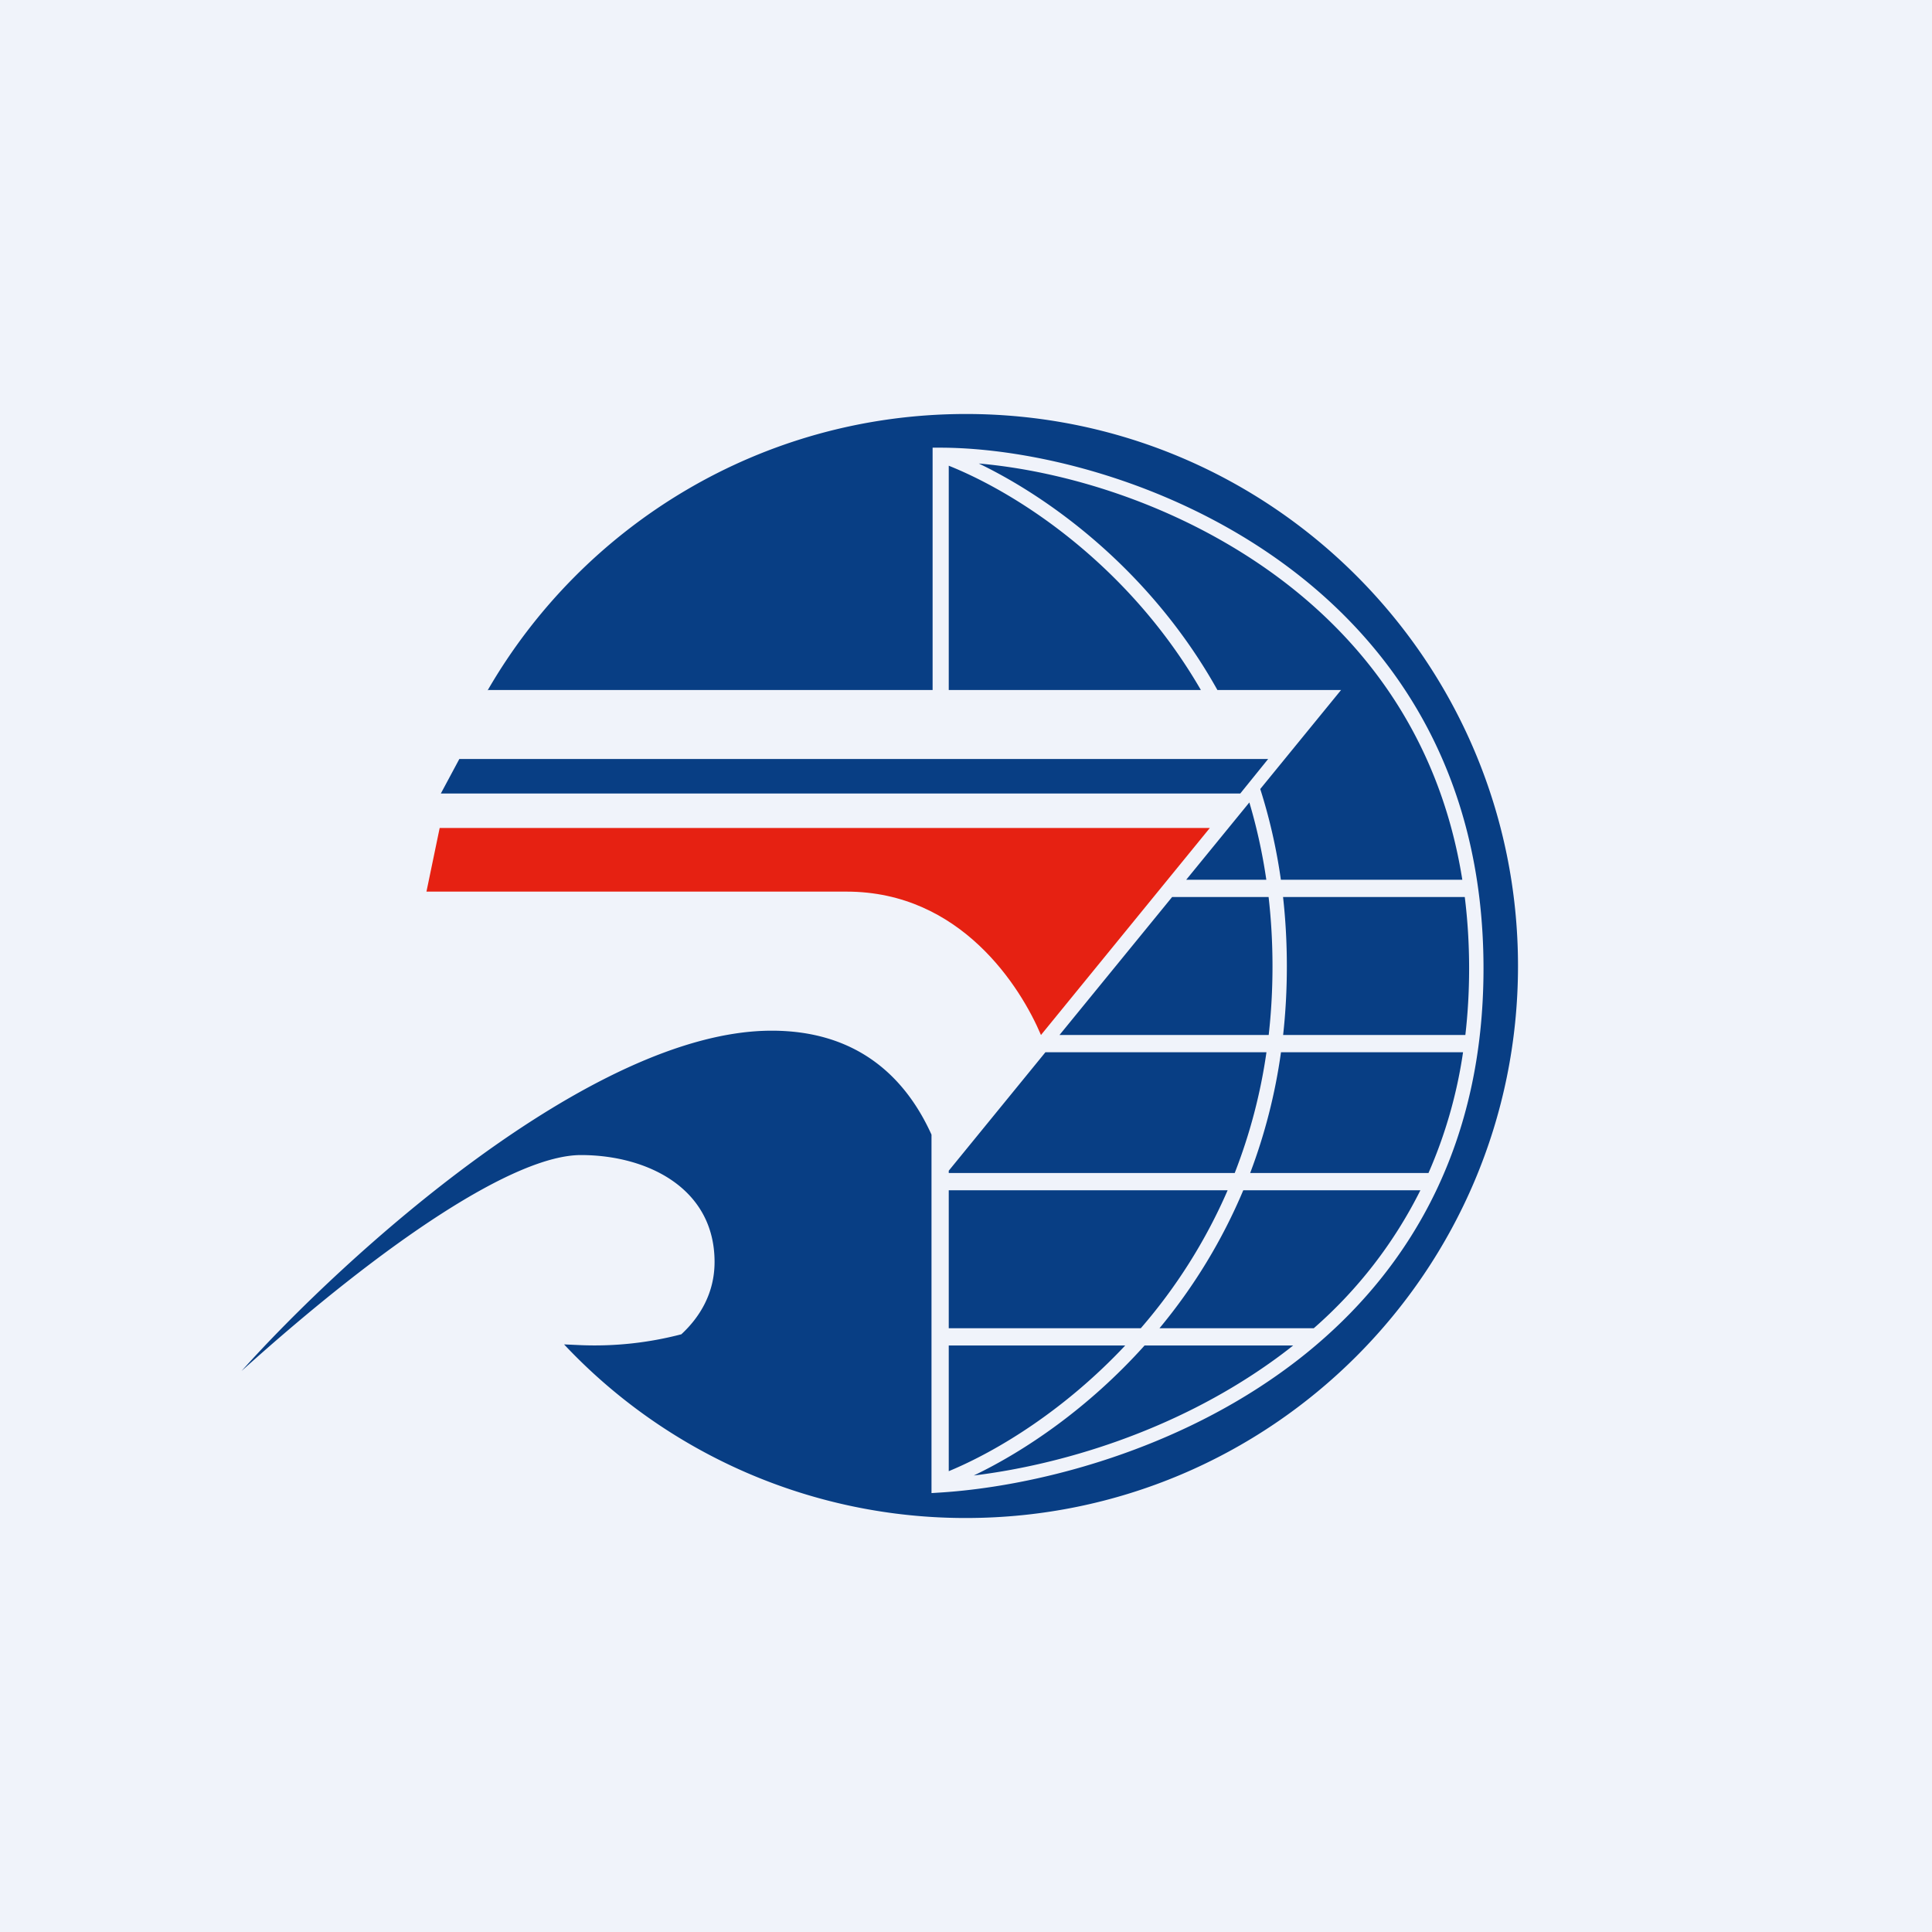 <!-- by TradingView --><svg width="56" height="56" fill="none" xmlns="http://www.w3.org/2000/svg"><path fill="#F0F3FA" d="M0 0h56v56H0z"/><path fill-rule="evenodd" clip-rule="evenodd" d="M44 28c0 8.837-7.163 16-16 16a15.955 15.955 0 0 1-11.65-5.032l.489.022a9.929 9.929 0 0 0 2.91-.315c.526-.487.963-1.18.963-2.097 0-2.15-1.968-3.098-3.873-3.098-1.905 0-5.622 2.466-9.839 6.26 2.946-3.288 10.145-9.865 15.367-9.865 2.45 0 3.863 1.312 4.633 3.013v10.39l.221-.014c2.628-.16 6.564-1.108 9.849-3.439.364-.258.72-.532 1.064-.825C40.914 36.642 43 33.134 43 28.073c0-5.687-2.63-9.47-5.917-11.823-3.279-2.347-7.21-3.274-9.842-3.274h-.209V20h-12.88l-.02.015C16.896 15.226 22.072 12 28 12c8.837 0 16 7.163 16 16Zm-16.5 6v-.066l2.802-3.434h6.407a15.748 15.748 0 0 1-.92 3.5H27.5Zm9.273-4H30.71l3.265-4h2.796c.074.644.113 1.313.113 2.01 0 .689-.038 1.352-.11 1.99Zm-.068-4.5h-2.322l1.83-2.241c.21.706.377 1.453.492 2.241Zm-8.334-12.065c2.15 1.037 5.017 3.167 6.916 6.565h3.585l-2.343 2.87c.262.822.466 1.698.598 2.63h5.259c-.656-4.132-2.88-7.008-5.549-8.919-2.776-1.986-5.994-2.93-8.466-3.146ZM27.5 20h7.308c-2.068-3.575-5.227-5.667-7.308-6.501V20Zm10.58 18.5a13.047 13.047 0 0 0 3.091-4h-5.134a15.92 15.92 0 0 1-2.429 4h4.473Zm-5.014 0a15.575 15.575 0 0 0 2.518-4H27.5v4h5.566ZM27.5 39h5.115c-1.744 1.858-3.684 3.05-5.115 3.643V39Zm5.677 0h4.306c-.215.171-.435.336-.657.493-2.833 2.01-6.103 2.97-8.6 3.275 1.474-.706 3.314-1.945 4.95-3.768Zm8.227-5v.003a13.59 13.59 0 0 0 1.003-3.503H37.13a16.176 16.176 0 0 1-.893 3.5h5.167Zm1.07-4c.071-.615.109-1.257.109-1.927 0-.722-.044-1.413-.126-2.073H37.19c.072.644.11 1.314.11 2.01 0 .688-.037 1.351-.108 1.99h5.28Zm-29.696-7 .536-1h23.444l-.808 1H12.778Z" fill="#083E84"/><path d="m12.744 24-.383 1.844h12.177c3.317 0 5.047 2.77 5.635 4.156l4.894-6H12.744Z" fill="#E62112"/></svg>